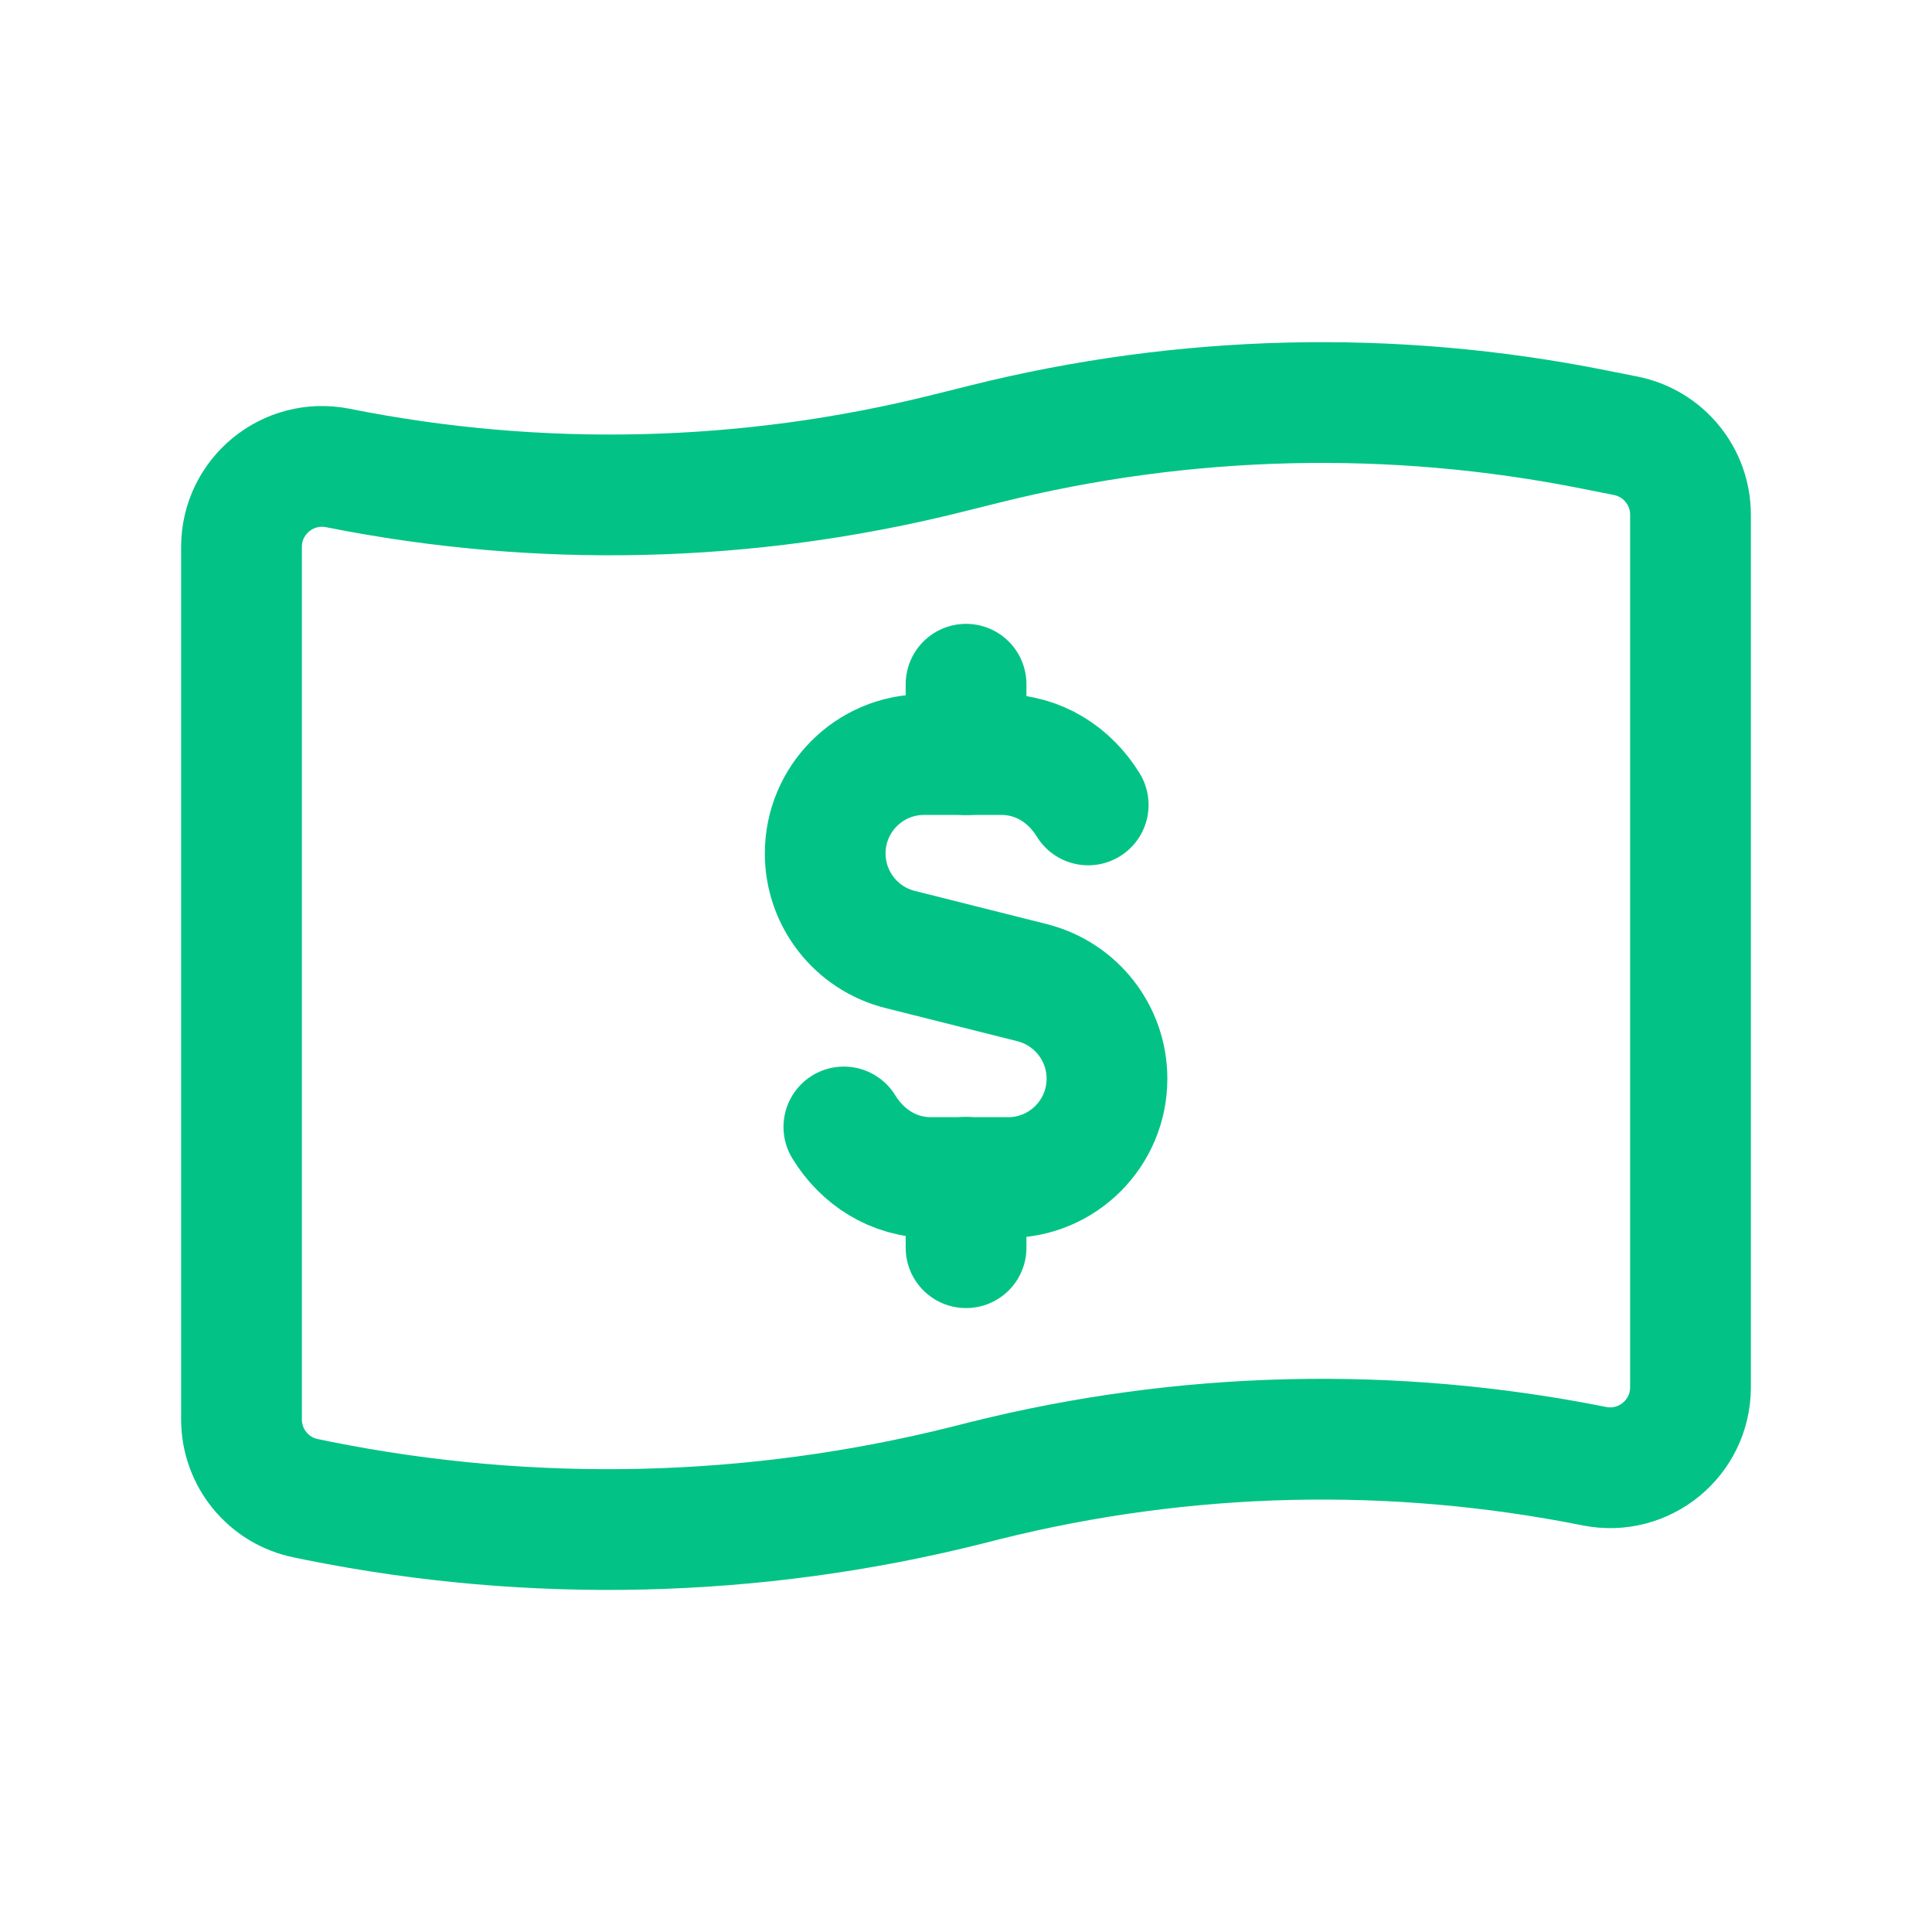 <svg width="32" height="32" viewBox="0 0 32 32" fill="none" xmlns="http://www.w3.org/2000/svg">
<path d="M16.001 12.5V11.333" stroke="#02C385" stroke-width="2" stroke-linecap="round" stroke-linejoin="round"/>
<path d="M16.001 19.5V20.666" stroke="#02C385" stroke-width="2" stroke-linecap="round" stroke-linejoin="round"/>
<path d="M13.977 18.666C14.28 19.161 14.796 19.504 15.419 19.504H16.003H16.697C17.603 19.504 18.335 18.77 18.335 17.866C18.335 17.114 17.823 16.46 17.095 16.276L14.908 15.726C14.181 15.544 13.668 14.888 13.668 14.136C13.668 13.23 14.401 12.498 15.305 12.498H16H16.584C17.207 12.498 17.721 12.838 18.024 13.332" stroke="#02C385" stroke-width="2" stroke-linecap="round" stroke-linejoin="round"/>
<path fill-rule="evenodd" clip-rule="evenodd" d="M26.405 24.284V24.284C23.065 23.616 19.62 23.699 16.316 24.524L16 24.604C12.488 25.482 8.825 25.57 5.276 24.859L5.072 24.817C4.448 24.694 4 24.145 4 23.511V9.059C4 8.218 4.769 7.587 5.595 7.751V7.751C8.935 8.419 12.38 8.336 15.684 7.511L16.315 7.354C19.619 6.528 23.065 6.446 26.404 7.114L26.927 7.218C27.552 7.343 28 7.89 28 8.526V22.977C28 23.819 27.231 24.45 26.405 24.284V24.284Z" stroke="#02C385" stroke-width="2" stroke-linecap="round" stroke-linejoin="round"/>
</svg>
